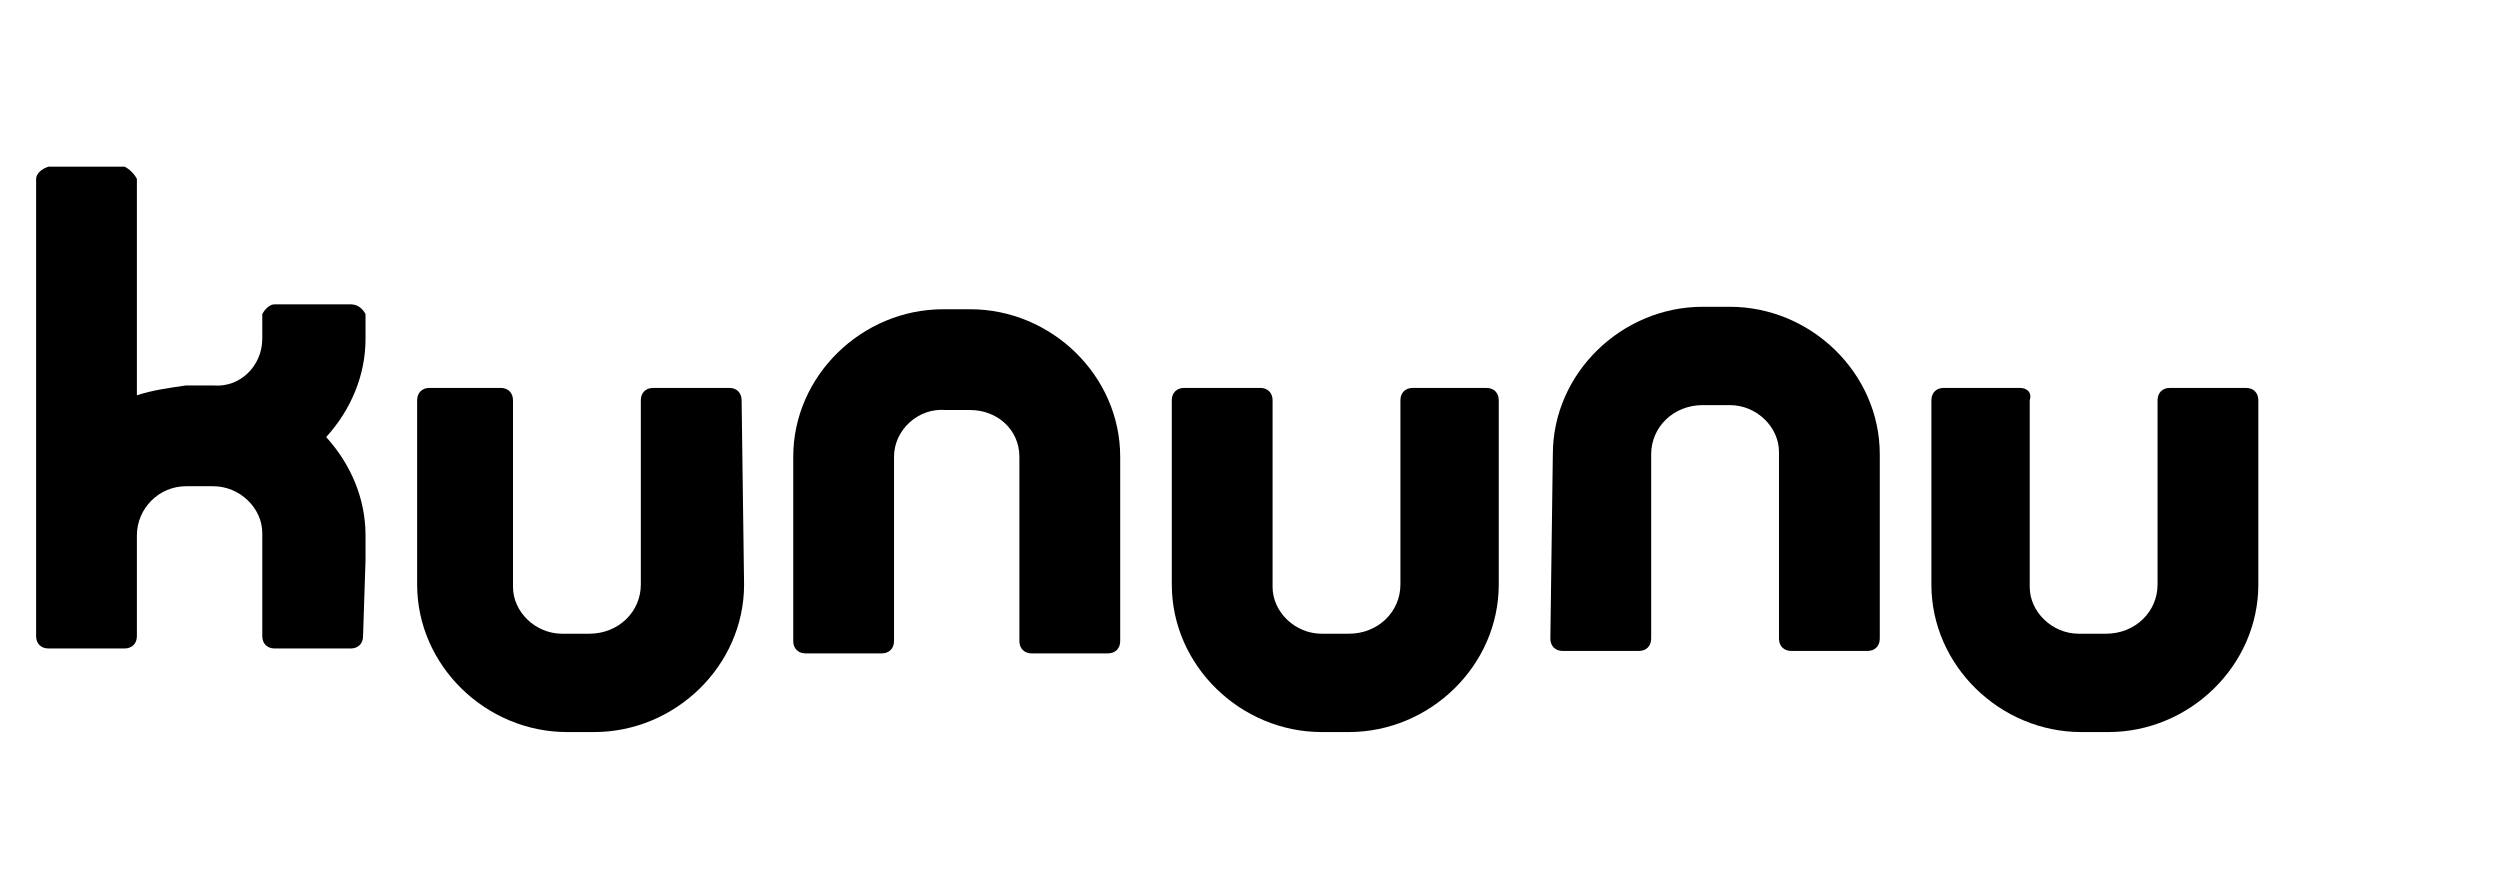 <svg width="90" height="32" viewBox="0 0 90 32" fill="none" xmlns="http://www.w3.org/2000/svg">
<path d="M13.159 19.274C13.159 17.947 12.627 16.708 11.742 15.735C12.627 14.761 13.159 13.522 13.159 12.195V11.31C13.07 11.133 12.893 10.956 12.627 10.956H9.884C9.707 10.956 9.53 11.133 9.442 11.31V12.195C9.442 13.168 8.645 13.965 7.672 13.876H6.698C6.079 13.965 5.459 14.053 4.928 14.23V6.442C4.84 6.265 4.663 6.088 4.486 6H1.743C1.477 6.088 1.3 6.265 1.3 6.442V22.903C1.3 23.168 1.477 23.345 1.743 23.345H4.486C4.751 23.345 4.928 23.168 4.928 22.903V19.274C4.928 18.301 5.725 17.504 6.698 17.504H7.672C8.645 17.504 9.442 18.301 9.442 19.186C9.442 19.186 9.442 19.186 9.442 19.274V20.159V22.903C9.442 23.168 9.619 23.345 9.884 23.345H12.627C12.893 23.345 13.07 23.168 13.07 22.903L13.159 20.159V19.274Z" fill="black"/>
<path d="M26.698 14.407C26.698 14.142 26.521 13.965 26.256 13.965H23.512C23.247 13.965 23.07 14.142 23.07 14.407V21.044C23.07 22.018 22.273 22.814 21.212 22.814H20.238C19.265 22.814 18.468 22.018 18.468 21.133C18.468 21.133 18.468 21.133 18.468 21.044V14.407C18.468 14.142 18.291 13.965 18.026 13.965H15.459C15.194 13.965 15.017 14.142 15.017 14.407V21.044C15.017 23.965 17.495 26.354 20.415 26.354H21.389C24.309 26.354 26.787 23.965 26.787 21.044L26.698 14.407Z" fill="black"/>
<path d="M28.557 23.08C28.557 23.345 28.734 23.522 28.999 23.522H31.742C32.008 23.522 32.185 23.345 32.185 23.08V16.442C32.185 15.469 33.07 14.673 34.043 14.761H34.928C35.902 14.761 36.698 15.469 36.698 16.442V23.08C36.698 23.345 36.875 23.522 37.141 23.522H39.884C40.15 23.522 40.327 23.345 40.327 23.08V16.442C40.327 13.522 37.849 11.133 34.928 11.133H33.955C31.035 11.133 28.557 13.522 28.557 16.442V23.08Z" fill="black"/>
<path d="M53.955 14.407C53.955 14.142 53.778 13.965 53.513 13.965H50.858C50.592 13.965 50.415 14.142 50.415 14.407V21.044C50.415 22.018 49.619 22.814 48.557 22.814H47.583C46.61 22.814 45.813 22.018 45.813 21.133C45.813 21.133 45.813 21.133 45.813 21.044V14.407C45.813 14.142 45.636 13.965 45.371 13.965H42.627C42.362 13.965 42.185 14.142 42.185 14.407V21.044C42.185 23.965 44.663 26.354 47.583 26.354H48.557C51.477 26.354 53.955 23.965 53.955 21.044V14.407Z" fill="black"/>
<path d="M81.3 14.407C81.3 14.142 81.123 13.965 80.858 13.965H78.114C77.849 13.965 77.672 14.142 77.672 14.407V21.044C77.672 22.018 76.875 22.814 75.813 22.814H74.84C73.866 22.814 73.07 22.018 73.07 21.133C73.07 21.133 73.07 21.133 73.07 21.044V14.407C73.159 14.142 72.981 13.965 72.716 13.965H69.973C69.707 13.965 69.53 14.142 69.53 14.407V21.044C69.53 23.965 72.008 26.354 74.928 26.354H75.902C78.822 26.354 81.3 23.965 81.3 21.044V14.407Z" fill="black"/>
<path d="M55.813 22.991C55.813 23.257 55.99 23.434 56.256 23.434H58.999C59.265 23.434 59.442 23.257 59.442 22.991V16.354C59.442 15.38 60.238 14.584 61.3 14.584H62.273C63.247 14.584 64.043 15.38 64.043 16.265C64.043 16.265 64.043 16.265 64.043 16.354V22.991C64.043 23.257 64.22 23.434 64.486 23.434H67.229C67.495 23.434 67.672 23.257 67.672 22.991V16.354C67.672 13.434 65.194 11.044 62.273 11.044H61.3C58.38 11.044 55.902 13.434 55.902 16.354L55.813 22.991Z" fill="black"/>
</svg>
